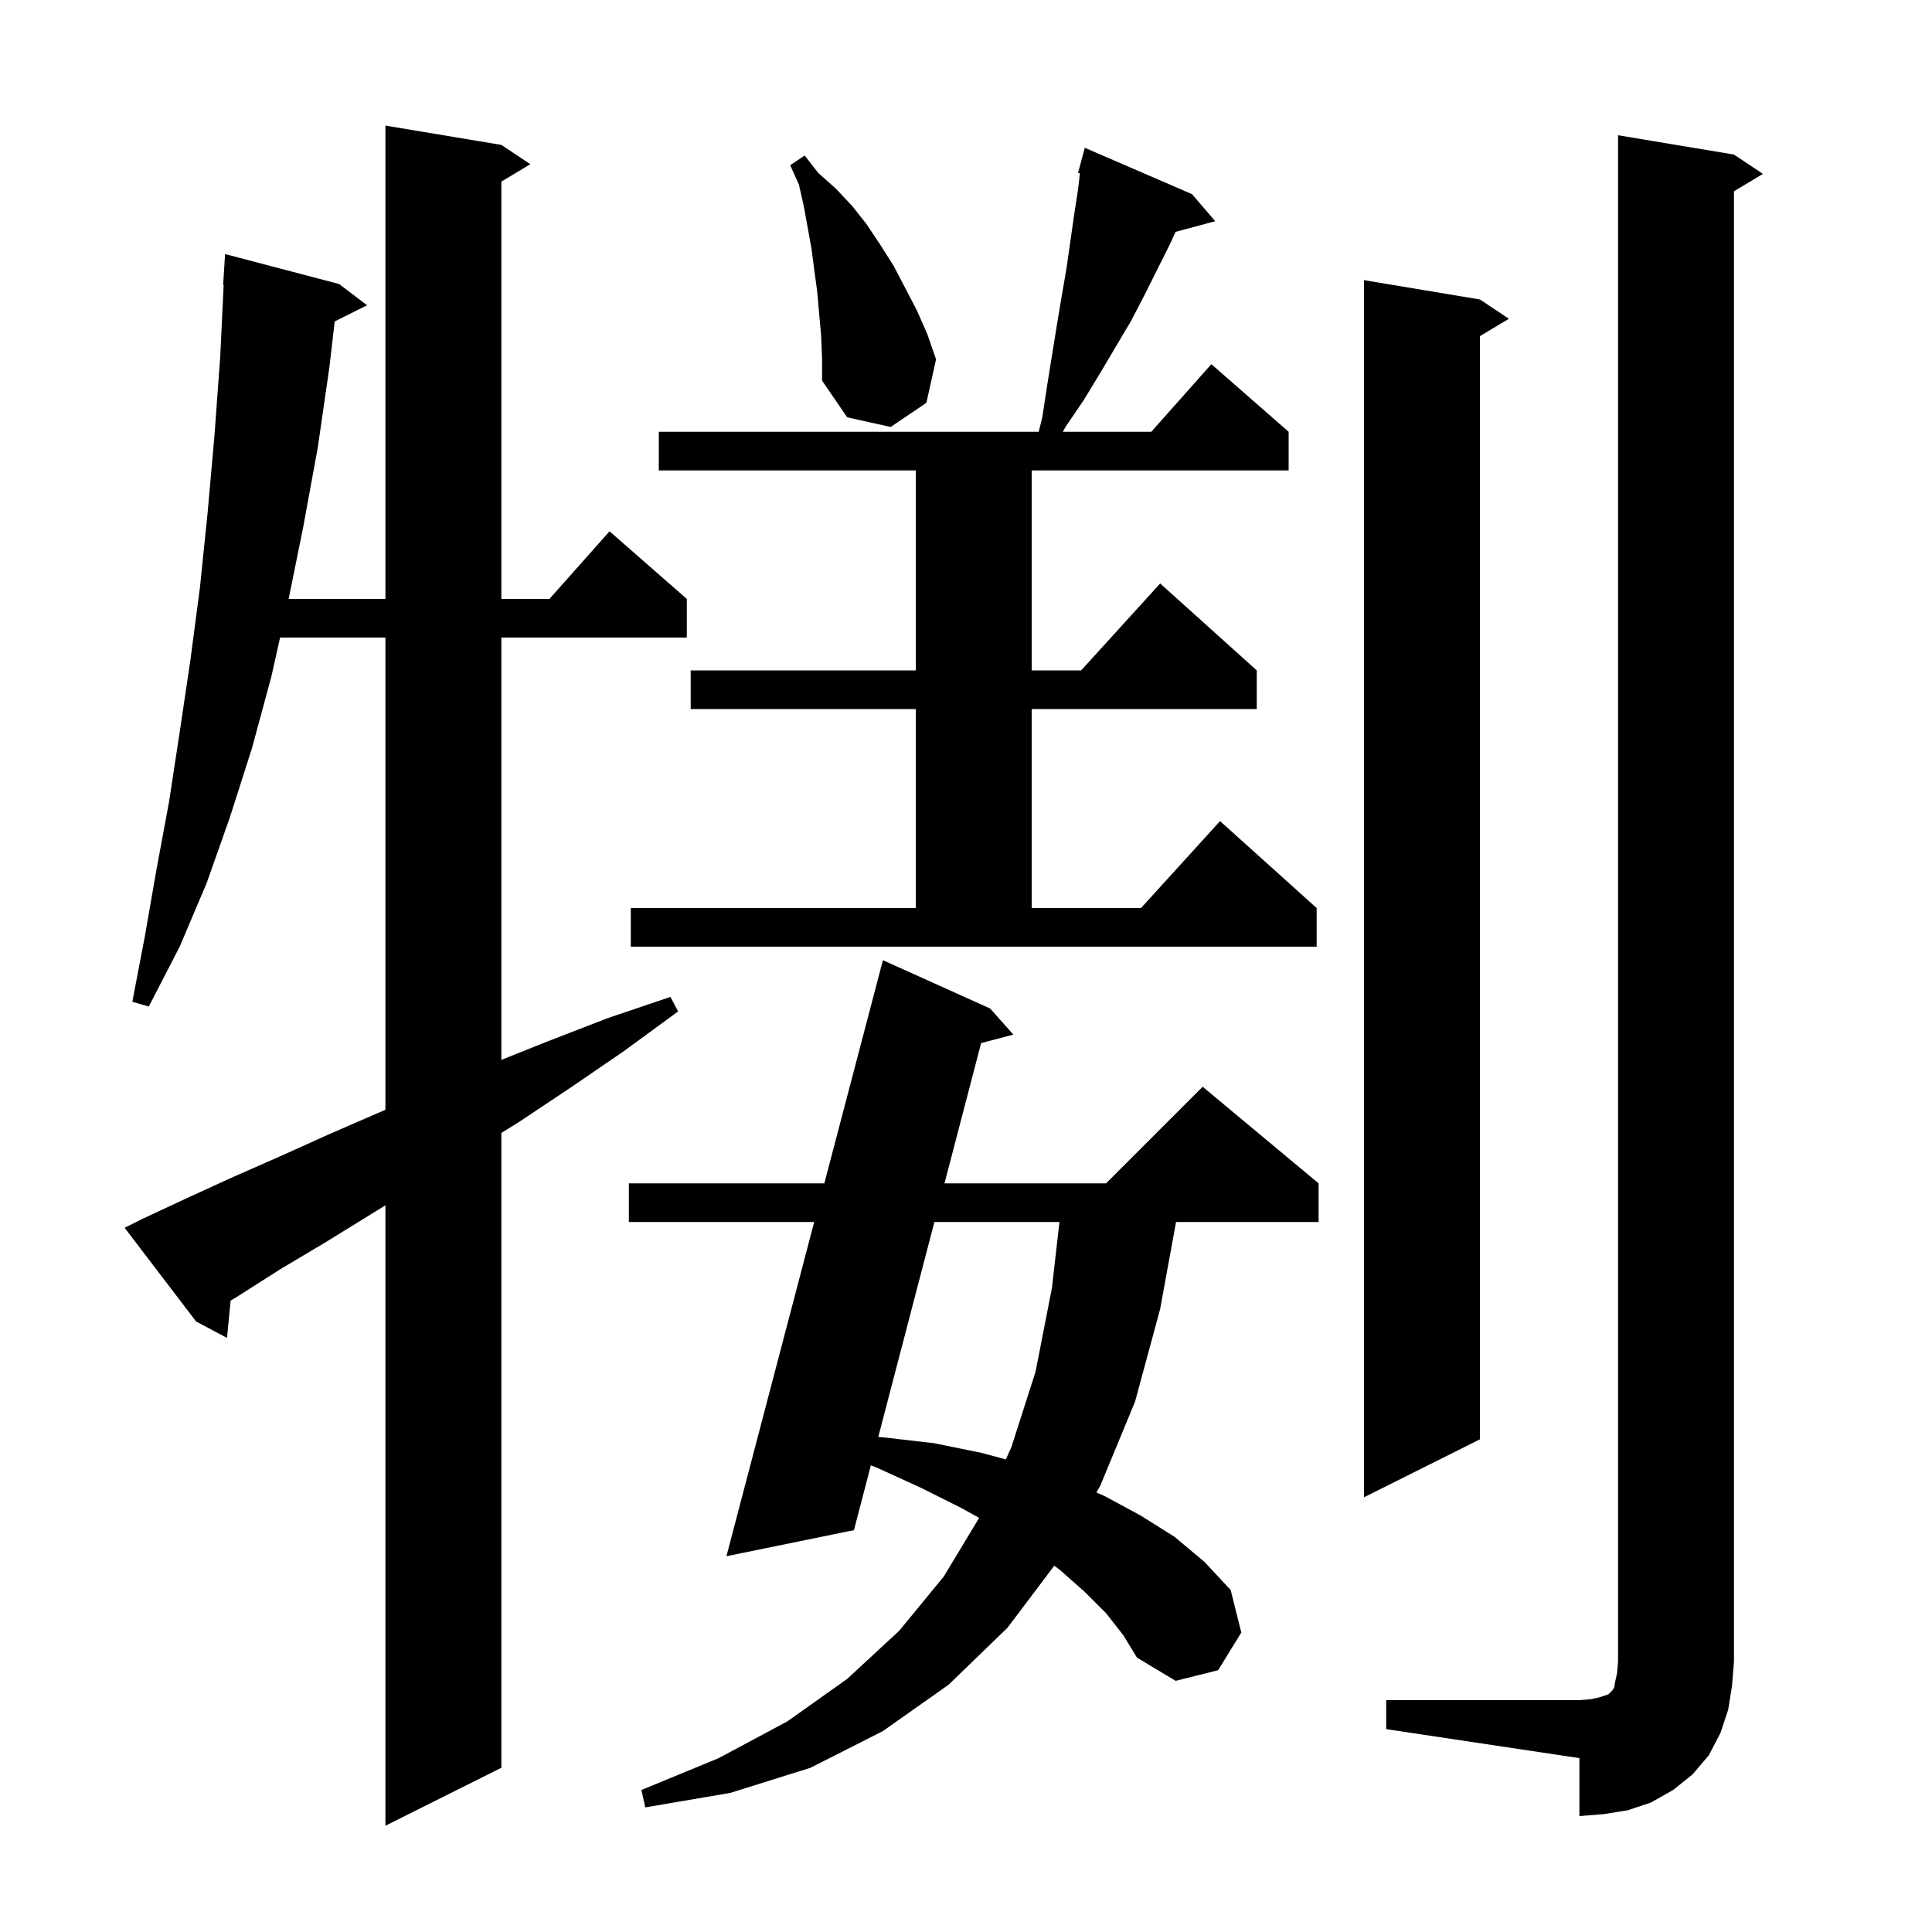 <svg xmlns="http://www.w3.org/2000/svg" xmlns:xlink="http://www.w3.org/1999/xlink" version="1.1" baseProfile="full" viewBox="0 0 200 200" width="200" height="200"><g fill="currentColor"><path d="M 14.7 126.2 L 19.2 124.1 L 24.0 121.9 L 29.0 119.7 L 34.1 117.4 L 39.4 115.1 L 39.9 114.886 L 39.9 66.0 L 28.995 66.0 L 28.1 70.0 L 26.1 77.4 L 23.8 84.6 L 21.4 91.4 L 18.6 98.0 L 15.4 104.2 L 13.7 103.7 L 15.0 96.9 L 16.2 90.0 L 17.5 83.0 L 18.6 75.8 L 19.7 68.4 L 20.7 60.8 L 21.5 53.0 L 22.2 45.1 L 22.8 36.9 L 23.152 29.5 L 23.1 29.5 L 23.3 26.3 L 35.1 29.4 L 38.0 31.6 L 34.649 33.275 L 34.1 38.0 L 32.9 46.3 L 31.4 54.5 L 29.881 62.0 L 39.9 62.0 L 39.9 13.0 L 51.9 15.0 L 54.9 17.0 L 51.9 18.8 L 51.9 62.0 L 56.878 62.0 L 63.1 55.0 L 71.1 62.0 L 71.1 66.0 L 51.9 66.0 L 51.9 109.72 L 56.7 107.8 L 62.9 105.4 L 69.4 103.2 L 70.2 104.7 L 64.6 108.8 L 59.2 112.5 L 53.8 116.1 L 51.9 117.283 L 51.9 183.0 L 39.9 189.0 L 39.9 124.77 L 38.4 125.7 L 33.7 128.6 L 29.0 131.4 L 24.6 134.2 L 23.875 134.638 L 23.5 138.5 L 20.3 136.8 L 12.9 127.1 Z M 143.5 176.0 L 163.5 176.0 L 164.7 175.9 L 165.6 175.7 L 166.5 175.4 L 166.9 175.0 L 167.1 174.7 L 167.2 174.1 L 167.4 173.2 L 167.5 172.0 L 167.5 14.0 L 179.5 16.0 L 182.5 18.0 L 179.5 19.8 L 179.5 172.0 L 179.3 174.5 L 178.9 177.0 L 178.1 179.4 L 176.9 181.7 L 175.2 183.7 L 173.2 185.3 L 170.9 186.6 L 168.5 187.4 L 166.0 187.8 L 163.5 188.0 L 163.5 182.0 L 143.5 179.0 Z M 114.5 167.0 L 112.3 164.8 L 109.7 162.5 L 109.134 162.085 L 104.3 168.5 L 98.2 174.4 L 91.4 179.2 L 83.9 183.0 L 75.6 185.6 L 66.8 187.1 L 66.4 185.3 L 74.4 182.0 L 81.5 178.2 L 87.7 173.8 L 93.1 168.8 L 97.7 163.2 L 101.362 157.129 L 99.5 156.1 L 95.3 154.0 L 90.7 151.9 L 90.151 151.695 L 88.4 158.4 L 75.2 161.1 L 84.285 126.5 L 65.1 126.5 L 65.1 122.5 L 85.335 122.5 L 91.4 99.4 L 102.5 104.4 L 104.9 107.1 L 101.565 107.981 L 97.774 122.5 L 114.5 122.5 L 124.5 112.5 L 136.5 122.5 L 136.5 126.5 L 121.744 126.5 L 120.1 135.5 L 117.5 145.1 L 113.9 153.8 L 113.506 154.498 L 114.4 154.9 L 118.1 156.9 L 121.6 159.1 L 124.7 161.7 L 127.4 164.6 L 128.5 169.0 L 126.1 172.9 L 121.7 174.0 L 117.7 171.6 L 116.3 169.3 Z M 153.2 31.0 L 156.2 33.0 L 153.2 34.8 L 153.2 149.0 L 141.2 155.0 L 141.2 29.0 Z M 96.729 126.5 L 90.92 148.747 L 91.5 148.8 L 96.7 149.4 L 101.6 150.4 L 104.126 151.074 L 104.7 149.8 L 107.2 142.0 L 108.9 133.3 L 109.673 126.5 Z M 65.3 94.0 L 94.8 94.0 L 94.8 73.4 L 71.5 73.4 L 71.5 69.4 L 94.8 69.4 L 94.8 48.7 L 68.2 48.7 L 68.2 44.7 L 107.525 44.7 L 107.9 43.2 L 108.4 39.9 L 109.4 33.7 L 109.9 30.7 L 110.4 27.8 L 111.2 22.2 L 111.6 19.6 L 111.792 17.936 L 111.6 17.9 L 112.3 15.3 L 123.4 20.1 L 125.8 22.9 L 121.701 23.998 L 121.1 25.3 L 118.5 30.5 L 117.1 33.2 L 113.9 38.6 L 112.2 41.4 L 110.3 44.2 L 110.024 44.7 L 119.178 44.7 L 125.4 37.7 L 133.4 44.7 L 133.4 48.7 L 106.8 48.7 L 106.8 69.4 L 111.918 69.4 L 120.1 60.4 L 130.1 69.4 L 130.1 73.4 L 106.8 73.4 L 106.8 94.0 L 118.118 94.0 L 126.3 85.0 L 136.3 94.0 L 136.3 98.0 L 65.3 98.0 Z M 85.0 34.7 L 84.8 32.5 L 84.6 30.2 L 84.3 28.0 L 84.0 25.7 L 83.2 21.3 L 82.7 19.1 L 81.8 17.1 L 83.3 16.1 L 84.7 17.9 L 86.5 19.5 L 88.2 21.3 L 89.7 23.2 L 91.1 25.3 L 92.5 27.5 L 94.9 32.1 L 96.0 34.6 L 96.9 37.2 L 95.9 41.7 L 92.2 44.2 L 87.7 43.2 L 85.1 39.4 L 85.1 37.1 Z "/></g></svg>